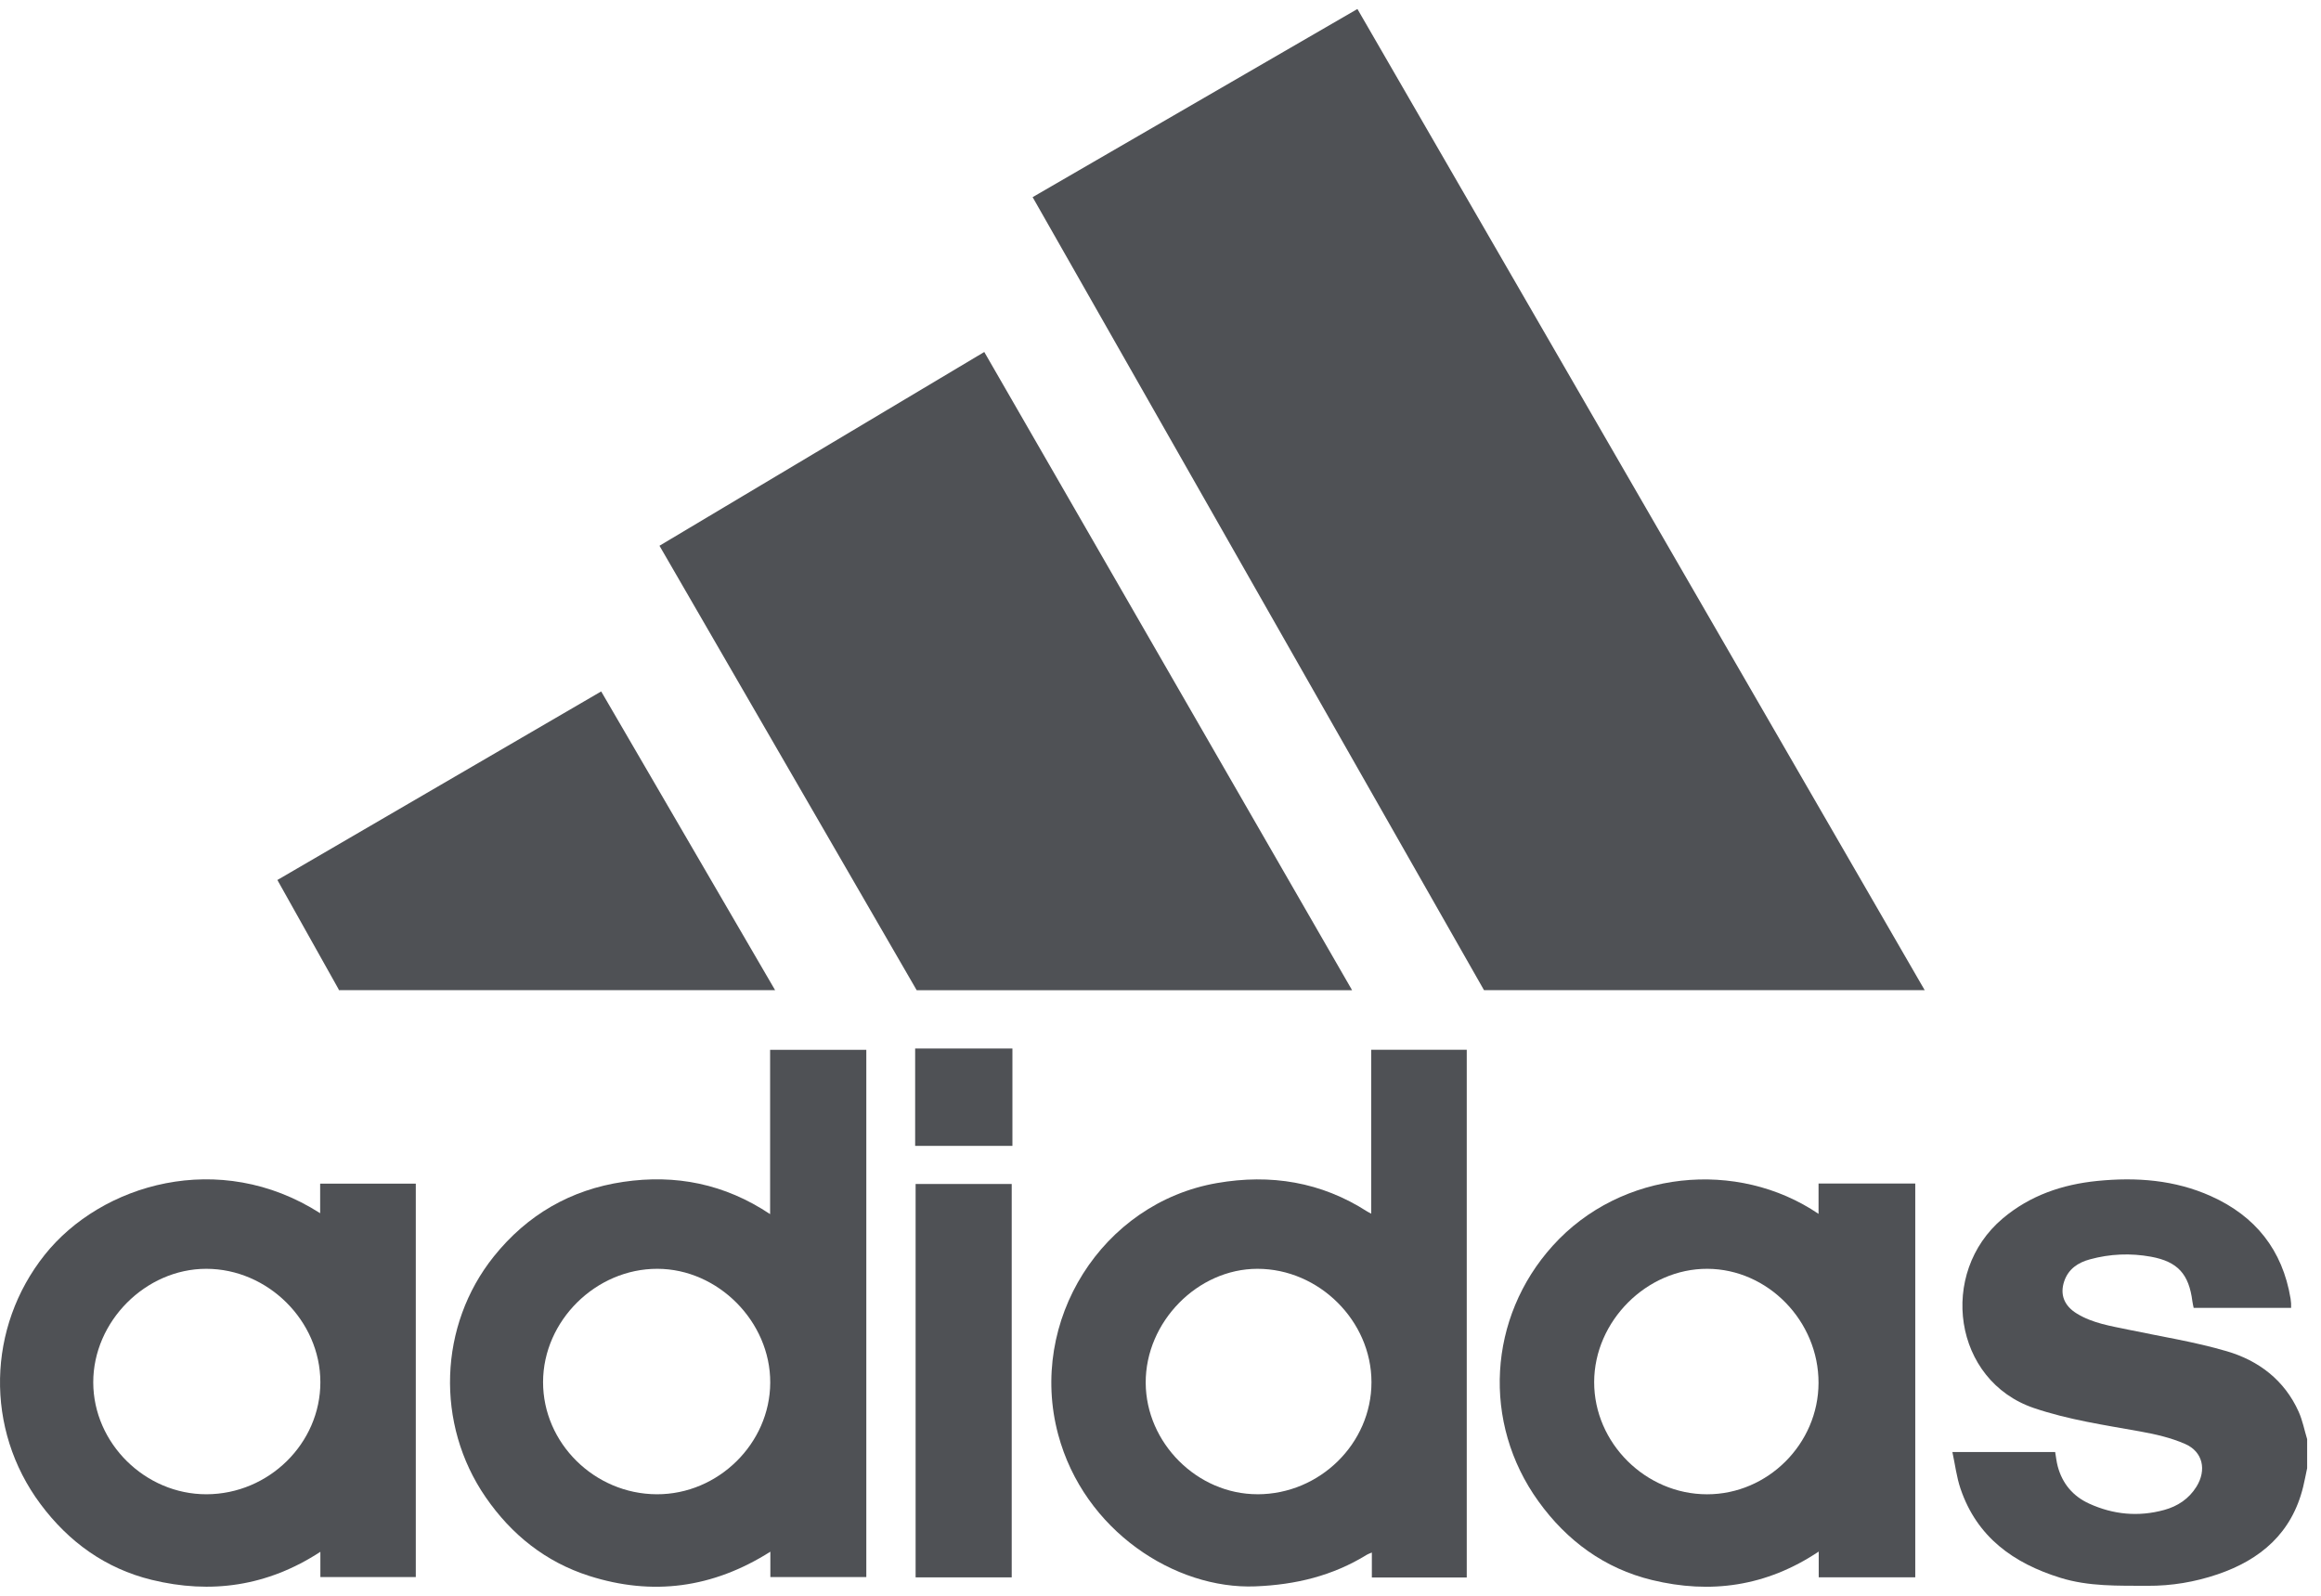 <svg width="96" height="66" viewBox="0 0 96 66" fill="none" xmlns="http://www.w3.org/2000/svg">
<g clip-path="url(#clip0_4020_2391)">
<path d="M95.427 60.723C95.372 60.98 95.324 61.24 95.262 61.495C94.794 63.406 93.502 64.509 91.72 65.114C90.784 65.431 89.82 65.594 88.827 65.588C87.613 65.581 86.401 65.624 85.218 65.256C83.28 64.654 81.769 63.575 81.089 61.569C80.928 61.095 80.868 60.586 80.754 60.056H85.005C85.04 60.254 85.059 60.451 85.109 60.641C85.3 61.361 85.742 61.884 86.41 62.188C87.408 62.644 88.449 62.742 89.51 62.452C90.07 62.3 90.537 61.991 90.85 61.486C91.275 60.801 91.117 60.045 90.384 59.723C89.797 59.464 89.151 59.317 88.516 59.203C87.041 58.938 85.56 58.722 84.129 58.237C80.786 57.103 80.159 52.65 82.837 50.393C83.969 49.439 85.301 48.989 86.745 48.843C88.36 48.681 89.947 48.798 91.449 49.472C93.285 50.296 94.407 51.697 94.741 53.707C94.752 53.773 94.759 53.839 94.763 53.905C94.767 53.96 94.764 54.014 94.764 54.093H90.733C90.716 54.008 90.692 53.915 90.68 53.82C90.537 52.699 90.078 52.181 88.968 51.977C88.124 51.823 87.272 51.858 86.441 52.086C85.954 52.218 85.551 52.481 85.378 52.995C85.196 53.536 85.373 54.005 85.899 54.327C86.553 54.729 87.3 54.841 88.033 54.995C89.391 55.28 90.77 55.495 92.099 55.885C93.418 56.271 94.489 57.079 95.077 58.391C95.237 58.749 95.312 59.145 95.427 59.523V60.722L95.427 60.723Z" fill="#4F5155"/>
<path d="M60.668 65.243H56.742V64.212C56.646 64.253 56.586 64.271 56.535 64.303C55.118 65.176 53.593 65.545 51.92 65.611C48.609 65.742 44.835 63.314 43.767 59.328C42.51 54.637 45.578 49.756 50.338 48.93C52.553 48.546 54.644 48.879 56.559 50.113C56.595 50.136 56.634 50.154 56.715 50.197V43.417H60.667V65.244L60.668 65.243ZM52.015 61.802C54.591 61.8 56.726 59.699 56.726 57.167C56.726 54.633 54.557 52.477 52.01 52.477C49.534 52.477 47.379 54.674 47.388 57.189C47.398 59.685 49.524 61.804 52.015 61.801V61.802Z" fill="#4F5155"/>
<path d="M31.853 50.217V43.421H35.832V65.226H31.863V64.177C29.48 65.686 26.983 66.013 24.368 65.178C22.574 64.605 21.158 63.477 20.088 61.924C18.004 58.901 18.14 54.818 20.426 51.965C21.809 50.24 23.607 49.202 25.782 48.881C27.941 48.562 29.973 48.96 31.853 50.216L31.853 50.217ZM27.164 61.802C29.705 61.811 31.849 59.702 31.858 57.184C31.867 54.665 29.702 52.481 27.191 52.477C24.645 52.472 22.467 54.627 22.462 57.157C22.457 59.686 24.589 61.792 27.164 61.802Z" fill="#4F5155"/>
<path d="M75.218 50.206V48.951H79.218V65.236H75.225V64.172C73.058 65.619 70.746 65.936 68.33 65.349C66.373 64.874 64.813 63.733 63.632 62.094C61.292 58.847 61.54 54.492 64.226 51.52C67.06 48.383 71.872 47.933 75.218 50.205V50.206ZM70.603 61.803C73.118 61.806 75.211 59.715 75.217 57.197C75.223 54.642 73.126 52.488 70.622 52.477C68.114 52.466 65.941 54.638 65.937 57.161C65.933 59.681 68.064 61.801 70.603 61.803H70.603Z" fill="#4F5155"/>
<path d="M13.242 50.178V48.956H17.198V65.226H13.251V64.182C11.058 65.612 8.719 65.94 6.268 65.34C4.369 64.874 2.844 63.778 1.675 62.208C-0.637 59.105 -0.533 54.891 1.849 51.899C4.182 48.969 9.074 47.509 13.242 50.178ZM8.543 61.802C11.121 61.795 13.254 59.693 13.251 57.164C13.247 54.63 11.079 52.477 8.531 52.477C6.021 52.477 3.853 54.656 3.857 57.176C3.861 59.692 6.005 61.809 8.544 61.802H8.543Z" fill="#4F5155"/>
<path d="M41.846 65.239H37.871V48.969H41.846V65.239Z" fill="#4F5155"/>
<path d="M41.875 43.366H37.852V47.393H41.875V43.366Z" fill="#4F5155"/>
<path d="M32.06 40.953H14.015L14.004 40.912L11.473 36.396L24.866 28.597L32.06 40.953Z" fill="#4F5155"/>
<path d="M55.922 40.954H37.915L27.277 22.572L40.711 14.558L55.901 40.913L55.922 40.954Z" fill="#4F5155"/>
<path d="M79.611 40.953H61.381L42.711 8.154L56.145 0.372L79.585 40.913L79.611 40.953Z" fill="#4F5155"/>
</g>
<defs>
<clipPath id="clip0_4020_2391">
<rect width="95.427" height="65.255" fill="white" transform="translate(0 0.372)"/>
</clipPath>
</defs>
</svg>
